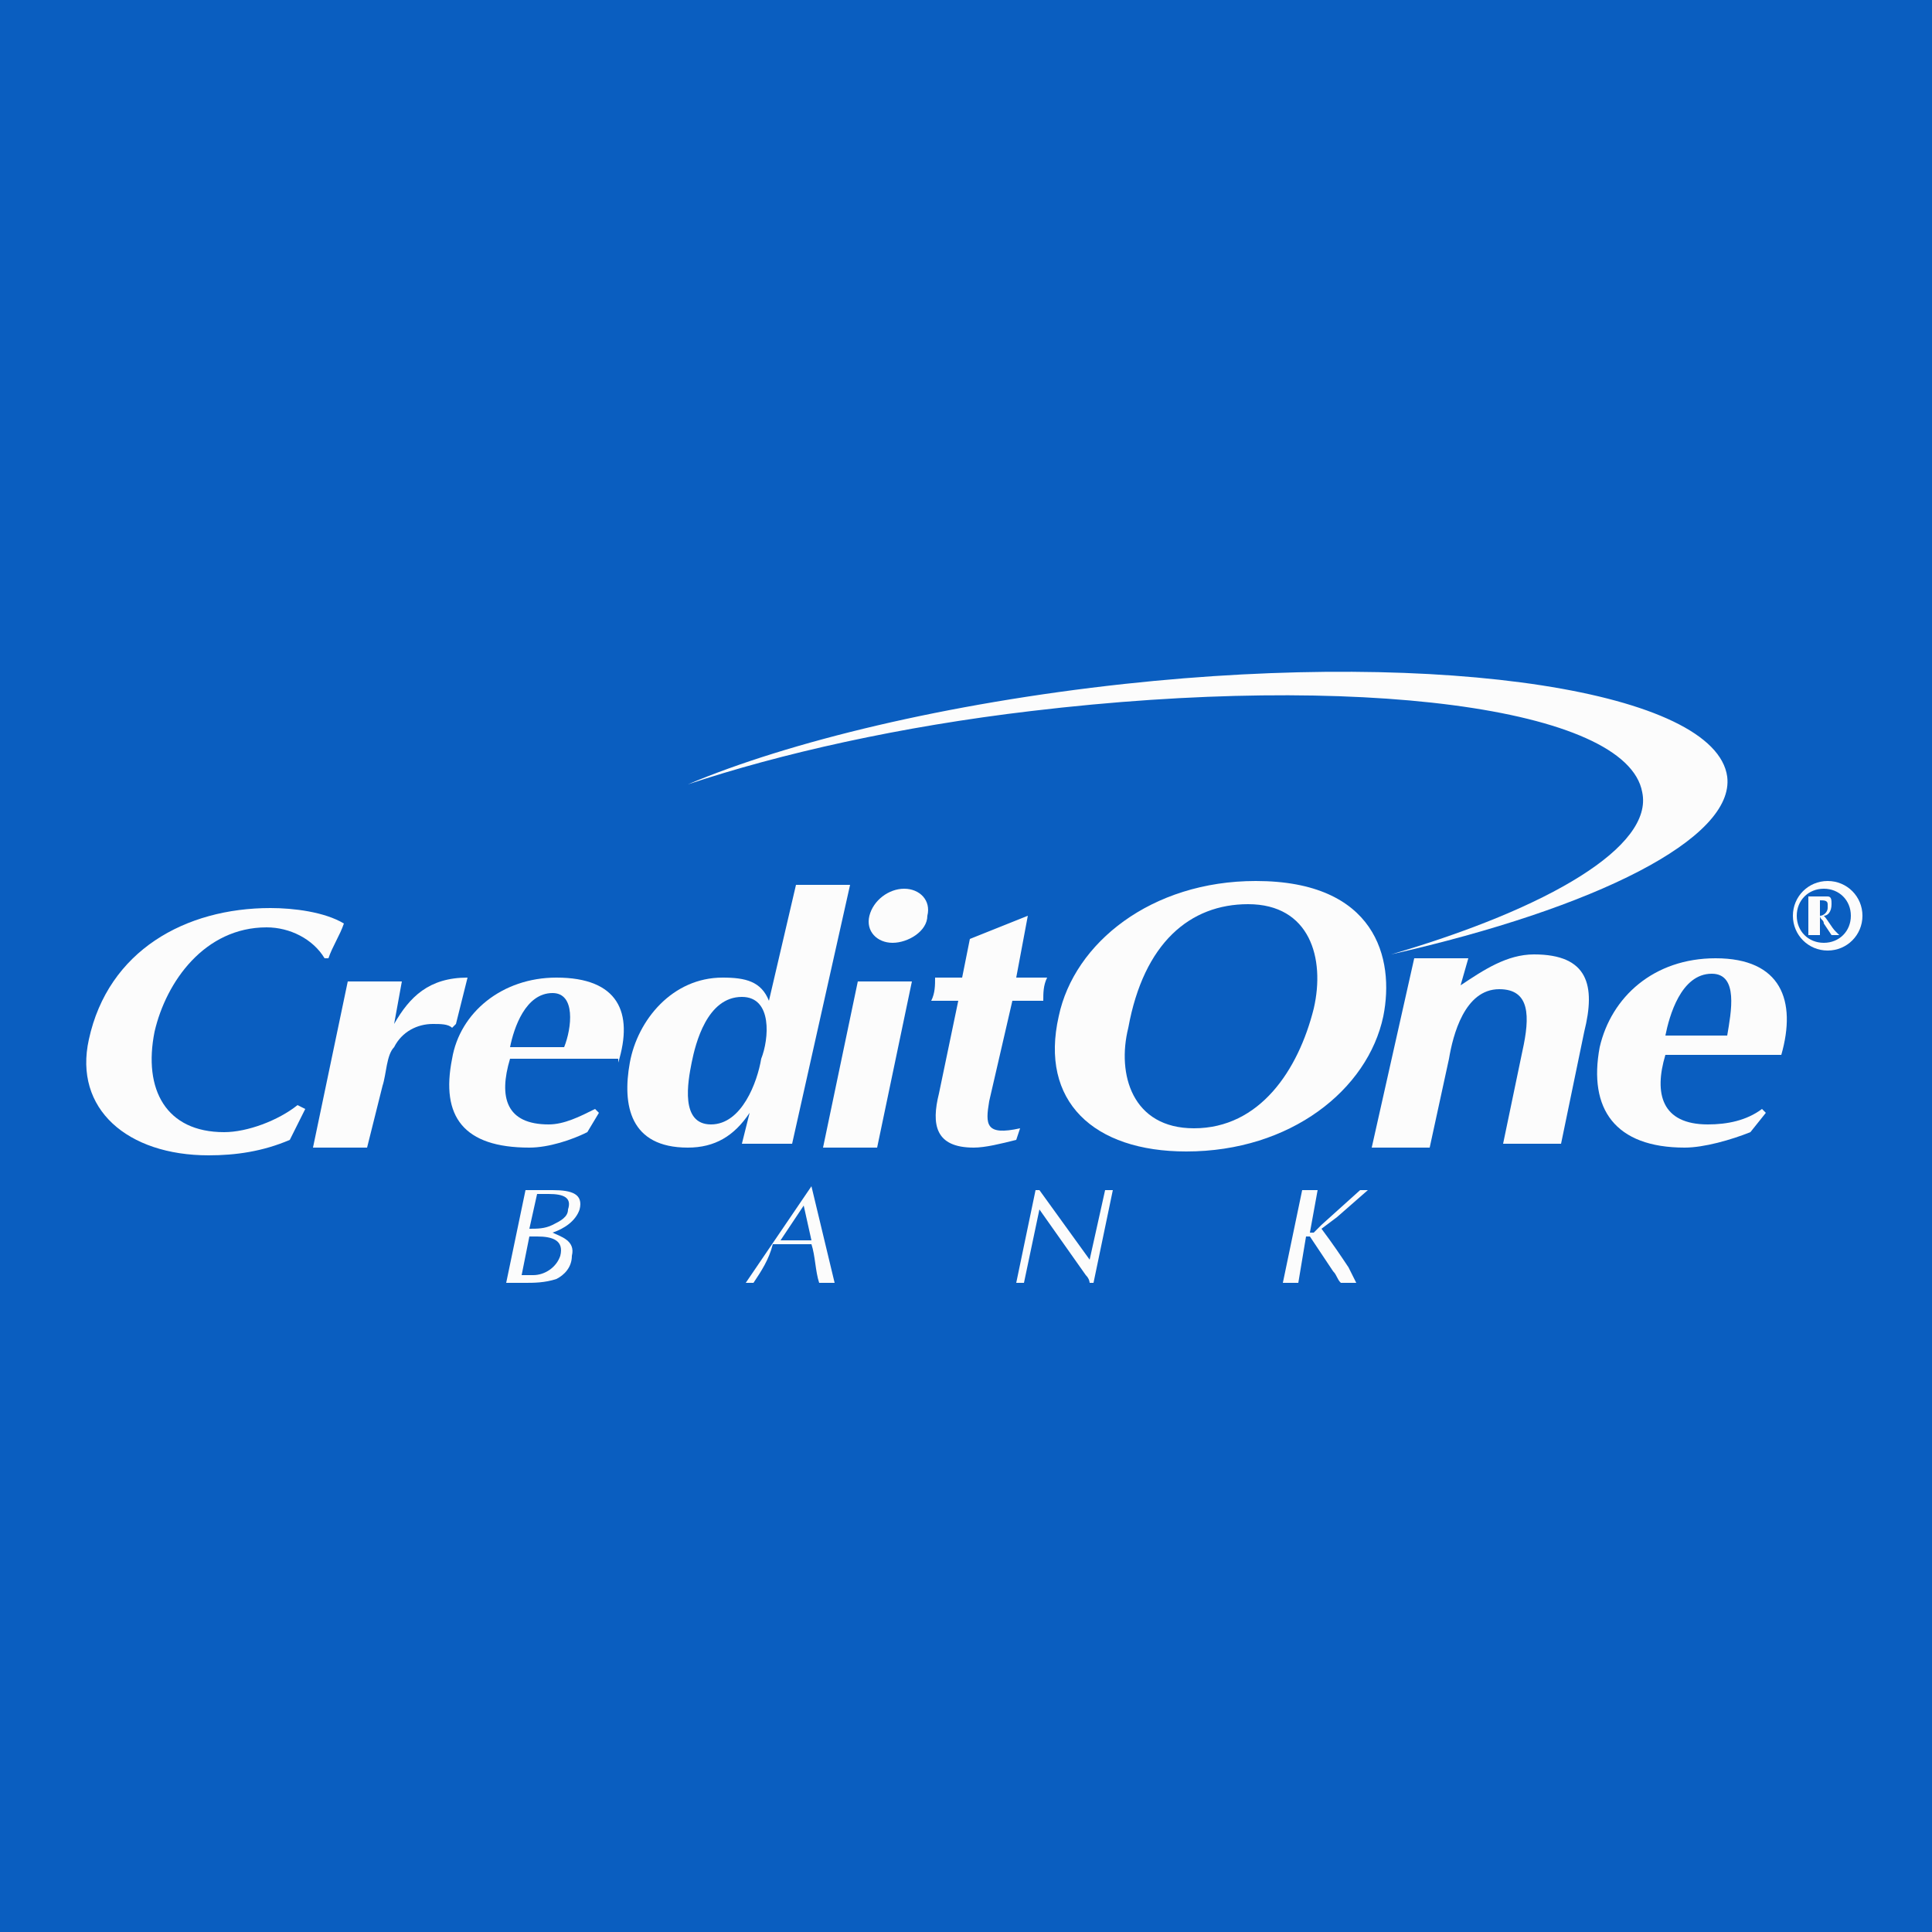 <?xml version="1.0" encoding="utf-8"?>
<!-- Generator: Adobe Illustrator 25.4.1, SVG Export Plug-In . SVG Version: 6.00 Build 0)  -->
<svg version="1.2" baseProfile="tiny-ps" id="Layer_1" xmlns="http://www.w3.org/2000/svg" xmlns:xlink="http://www.w3.org/1999/xlink"
	 width="50px" height="50px" viewBox="0 0 50 50" xml:space="preserve">
<title>Credit One Bank, N.A.</title>
<rect x="0" y="0" fill="#0A5EC0" width="50" height="50"/>
<g>
	<g>
		<path fill="#FCFCFC" d="M17.8,20.3c2.6-1.1,6.7-2.1,11.3-2.6c8.3-0.9,15.3,0.2,15.6,2.4c0.2,1.6-3.4,3.4-8.7,4.6
			c4.1-1.2,6.8-2.8,6.5-4.2c-0.4-2.2-7.4-3.1-15.8-2.1C23.3,18.8,20.2,19.5,17.8,20.3"/>
		<path fill-rule="evenodd" fill="#FCFCFC" d="M7.7,28.6c-0.5,0.4-1.3,0.7-1.9,0.7c-1.5,0-2.1-1.1-1.8-2.6c0.3-1.3,1.3-2.7,2.9-2.7
			c0.6,0,1.2,0.3,1.5,0.8h0.1c0.1-0.3,0.3-0.6,0.4-0.9c-0.5-0.3-1.3-0.4-1.9-0.4c-2.2,0-4.2,1.1-4.7,3.4c-0.4,1.8,1,3,3.1,3
			c0.7,0,1.4-0.1,2.1-0.4l0.4-0.8L7.7,28.6"/>
		<path fill-rule="evenodd" fill="#FCFCFC" d="M8.1,29.7c0.2,0,0.5,0,0.7,0c0.2,0,0.5,0,0.7,0l0.4-1.6c0.1-0.3,0.1-0.8,0.3-1
			c0.2-0.4,0.6-0.6,1-0.6c0.2,0,0.4,0,0.5,0.1l0.1-0.1c0.1-0.4,0.2-0.8,0.3-1.2c-1,0-1.5,0.5-1.9,1.2l0.2-1.1c-0.2,0-0.5,0-0.7,0
			c-0.2,0-0.5,0-0.7,0L8.1,29.7"/>
		<path fill-rule="evenodd" fill="#FCFCFC" d="M16,27.5c0.4-1.3,0-2.2-1.6-2.2c-1.4,0-2.5,0.9-2.7,2.1c-0.3,1.5,0.3,2.3,2,2.3
			c0.5,0,1.1-0.2,1.5-0.4l0.3-0.5l-0.1-0.1c-0.4,0.2-0.8,0.4-1.2,0.4c-1.1,0-1.3-0.7-1-1.7H16 M13.2,27.1c0.1-0.5,0.4-1.4,1.1-1.4
			c0.6,0,0.5,0.9,0.3,1.4H13.2z"/>
		<path fill-rule="evenodd" fill="#FCFCFC" d="M19.2,25.8c0.8,0,0.7,1.1,0.5,1.6c-0.1,0.6-0.5,1.7-1.3,1.7c-0.8,0-0.6-1.1-0.5-1.6
			C18,27,18.3,25.8,19.2,25.8 M22,22.9c-0.2,0-0.5,0-0.7,0c-0.2,0-0.5,0-0.7,0l-0.7,3c-0.2-0.5-0.6-0.6-1.2-0.6
			c-1.3,0-2.2,1.1-2.4,2.2c-0.2,1.1,0,2.2,1.5,2.2c0.7,0,1.2-0.3,1.6-0.9l-0.2,0.8c0.2,0,0.4,0,0.7,0c0.2,0,0.4,0,0.6,0L22,22.9z"/>
		<path fill-rule="evenodd" fill="#FCFCFC" d="M22.5,23.7c-0.1,0.4,0.2,0.7,0.6,0.7s0.9-0.3,0.9-0.7c0.1-0.4-0.2-0.7-0.6-0.7
			C23,23,22.6,23.3,22.5,23.7 M21.3,29.7c0.2,0,0.5,0,0.7,0c0.2,0,0.5,0,0.7,0l0.9-4.3c-0.2,0-0.5,0-0.7,0c-0.2,0-0.5,0-0.7,0
			L21.3,29.7z"/>
		<path fill-rule="evenodd" fill="#FCFCFC" d="M26.2,25.9H27c0-0.2,0-0.4,0.1-0.6h-0.8l0.3-1.6c-0.5,0.2-1,0.4-1.5,0.6l-0.2,1h-0.7
			c0,0.2,0,0.4-0.1,0.6h0.7l-0.5,2.4c-0.2,0.8-0.1,1.4,0.9,1.4c0.3,0,0.7-0.1,1.1-0.2l0.1-0.3c-0.9,0.2-0.9-0.1-0.8-0.7L26.2,25.9"
			/>
		<path fill-rule="evenodd" fill="#FCFCFC" d="M32.3,23.4c1.6,0,2,1.4,1.7,2.7c-0.4,1.6-1.4,3.1-3.1,3.1c-1.6,0-2-1.4-1.7-2.6
			C29.6,24.4,30.8,23.4,32.3,23.4 M35.8,26.3c0.3-1.5-0.2-3.5-3.3-3.5c-2.7,0-4.7,1.6-5.1,3.5c-0.5,2.2,0.9,3.5,3.3,3.5
			C33.4,29.8,35.4,28.2,35.8,26.3"/>
		<path fill-rule="evenodd" fill="#FCFCFC" d="M35.5,29.7c0.3,0,0.5,0,0.8,0c0.3,0,0.5,0,0.7,0l0.5-2.3c0.1-0.6,0.4-1.8,1.3-1.8
			c0.8,0,0.8,0.7,0.6,1.6l-0.5,2.4c0.3,0,0.5,0,0.8,0c0.3,0,0.5,0,0.7,0l0.6-2.9c0.3-1.2,0.1-2-1.3-2c-0.7,0-1.3,0.4-1.9,0.8
			l0.2-0.7c-0.2,0-0.5,0-0.7,0c-0.3,0-0.5,0-0.7,0L35.5,29.7"/>
		<path fill-rule="evenodd" fill="#FCFCFC" d="M46.1,27.3c0.4-1.4,0-2.5-1.7-2.5c-1.6,0-2.7,1-3,2.3c-0.3,1.6,0.4,2.6,2.2,2.6
			c0.5,0,1.2-0.2,1.7-0.4l0.4-0.5l-0.1-0.1c-0.4,0.3-0.9,0.4-1.4,0.4c-1.2,0-1.4-0.8-1.1-1.8H46.1 M43.1,26.8
			c0.1-0.5,0.4-1.6,1.2-1.6c0.7,0,0.5,1,0.4,1.6H43.1z"/>
	</g>
	<g>
		<path fill-rule="evenodd" fill="#FCFCFC" d="M13.7,32h0.2c0.4,0,0.7,0.1,0.6,0.5c-0.1,0.3-0.4,0.5-0.7,0.5h-0.3L13.7,32
			 M13.9,30.9h0.3c0.4,0,0.6,0.1,0.5,0.4c0,0.2-0.2,0.3-0.4,0.4c-0.2,0.1-0.4,0.1-0.6,0.1L13.9,30.9z M13.1,33.2h0.5
			c0.2,0,0.5,0,0.8-0.1c0.2-0.1,0.4-0.3,0.4-0.6c0.1-0.4-0.3-0.5-0.5-0.6c0.3-0.1,0.6-0.3,0.7-0.6c0.1-0.4-0.2-0.5-0.7-0.5h-0.7
			L13.1,33.2z"/>
		<path fill-rule="evenodd" fill="#FCFCFC" d="M21,32.1h-0.8l0.6-0.9L21,32.1 M21,30.7L21,30.7l-1.7,2.5c0,0,0.1,0,0.1,0
			c0,0,0.1,0,0.1,0c0.2-0.3,0.4-0.6,0.5-1H21c0.1,0.3,0.1,0.7,0.2,1c0.1,0,0.1,0,0.2,0c0.1,0,0.1,0,0.2,0L21,30.7z"/>
		<path fill-rule="evenodd" fill="#FCFCFC" d="M35.4,30.8c0,0-0.1,0-0.1,0c0,0-0.1,0-0.1,0l-1,0.9c-0.1,0.1-0.1,0.1-0.2,0.2
			c0,0-0.1,0-0.1,0l0.2-1.1c-0.1,0-0.1,0-0.2,0c-0.1,0-0.1,0-0.2,0l-0.5,2.4c0,0,0.1,0,0.2,0c0,0,0.1,0,0.2,0l0.2-1.2c0,0,0,0,0.1,0
			l0.6,0.9c0.1,0.1,0.1,0.2,0.2,0.3c0.1,0,0.1,0,0.2,0c0.1,0,0.1,0,0.2,0l0,0l-0.2-0.4c-0.2-0.3-0.4-0.6-0.7-1l0.4-0.3L35.4,30.8"/>
		<path fill-rule="evenodd" fill="#FCFCFC" d="M28.8,30.8c0,0-0.1,0-0.1,0c0,0-0.1,0-0.1,0l-0.4,1.8h0l-1.3-1.8h-0.1l-0.5,2.4
			c0,0,0.1,0,0.1,0c0,0,0.1,0,0.1,0l0.4-1.9h0l1.2,1.7c0.1,0.1,0.1,0.2,0.1,0.2h0.1L28.8,30.8"/>
	</g>
	<path fill="#FCFCFC" d="M46.5,23.7c0,0.4,0.3,0.7,0.7,0.7c0.4,0,0.7-0.3,0.7-0.7c0-0.4-0.3-0.7-0.7-0.7
		C46.8,23,46.5,23.3,46.5,23.7 M46.4,23.7c0-0.5,0.4-0.9,0.9-0.9c0.5,0,0.9,0.4,0.9,0.9c0,0.5-0.4,0.9-0.9,0.9
		C46.8,24.6,46.4,24.2,46.4,23.7"/>
	<path fill-rule="evenodd" fill="#FCFCFC" d="M46.9,24.2c0,0,0.1,0,0.1,0c0,0,0.1,0,0.1,0v-0.5h0c0,0.1,0.1,0.1,0.1,0.2l0.2,0.3
		c0,0,0.1,0,0.1,0c0,0,0.1,0,0.1,0l-0.1-0.1c-0.1-0.1-0.2-0.3-0.3-0.4c0.1,0,0.2-0.1,0.2-0.3c0-0.1,0-0.2-0.1-0.2
		c-0.1,0-0.2,0-0.2,0h-0.3V24.2 M47.1,23.3c0.1,0,0.2,0,0.2,0.1c0,0,0,0,0,0.1c0,0.1-0.1,0.2-0.2,0.2V23.3z"/>
</g>
</svg>
